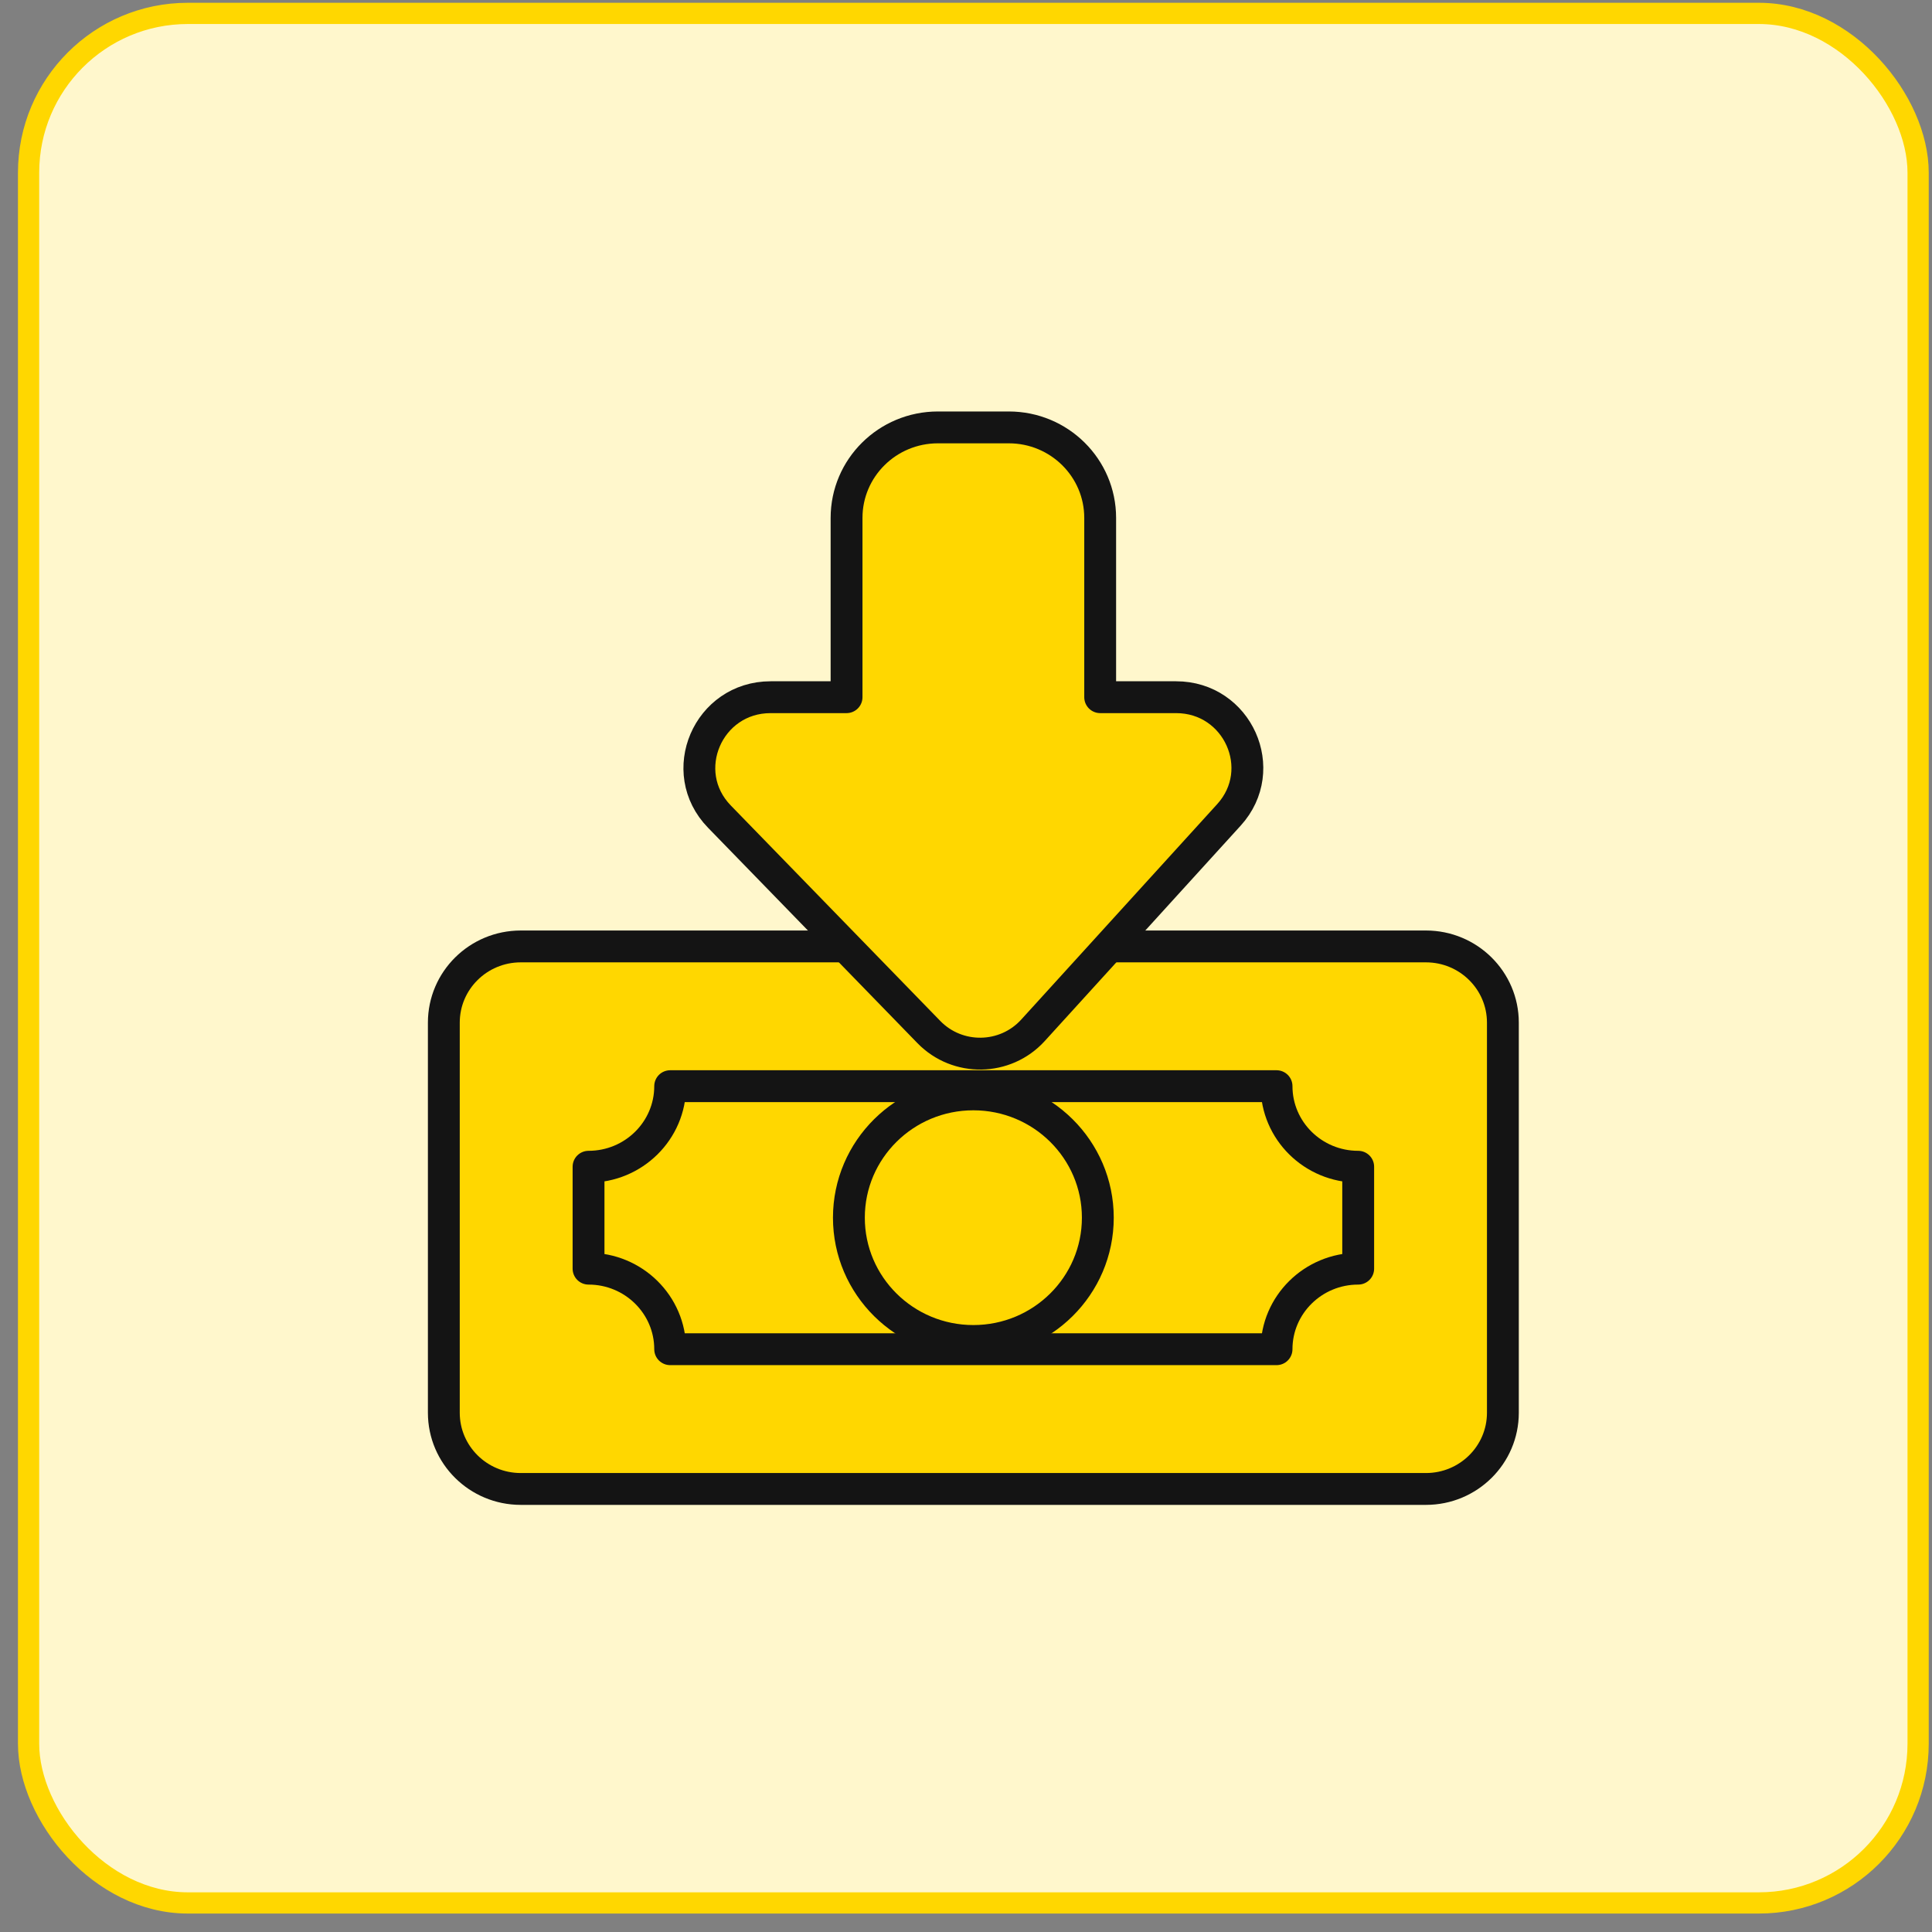 <svg width="91" height="91" viewBox="0 0 91 91" fill="none" xmlns="http://www.w3.org/2000/svg">
<rect x="0" y="0" width="91" height="91" fill="#808080" stroke="none"/>
<rect x="1.346" y="0.631" width="89" height="89" rx="7.5" fill="#FFF7CC" stroke="#FFD700"/>
<path d="M67.164 70.132H24.529C22.528 70.132 20.905 68.525 20.905 66.542V48.168C20.905 46.185 22.528 44.578 24.529 44.578H67.164C69.165 44.578 70.788 46.186 70.788 48.168V66.542C70.788 68.525 69.165 70.132 67.164 70.132Z" fill="#FFD700" stroke="#141414" stroke-width="1.5" stroke-miterlimit="10" stroke-linecap="round" stroke-linejoin="round"/>
<path d="M63.973 54.955V59.756C61.847 59.756 60.127 61.46 60.127 63.55H31.566C31.566 61.46 29.847 59.756 27.721 59.756V54.955C29.847 54.955 31.566 53.251 31.566 51.16H60.127C60.127 53.251 61.847 54.955 63.973 54.955Z" stroke="#141414" stroke-width="1.5" stroke-miterlimit="10" stroke-linecap="round" stroke-linejoin="round"/>
<path d="M45.847 63.162C49.084 63.162 51.709 60.562 51.709 57.355C51.709 54.147 49.084 51.547 45.847 51.547C42.609 51.547 39.984 54.147 39.984 57.355C39.984 60.562 42.609 63.162 45.847 63.162Z" stroke="#141414" stroke-width="1.5" stroke-miterlimit="10" stroke-linecap="round" stroke-linejoin="round"/>
<path d="M33.885 38.463L43.75 48.61C45.099 49.998 47.352 49.961 48.654 48.53L57.885 38.382C59.828 36.246 58.298 32.839 55.395 32.839H51.82V24.394C51.82 22.04 49.894 20.131 47.517 20.131H44.177C41.8 20.131 39.874 22.039 39.874 24.394V32.839H36.299C33.343 32.839 31.834 36.354 33.885 38.463Z" fill="#FFD700" stroke="#141414" stroke-width="1.5" stroke-miterlimit="10" stroke-linecap="round" stroke-linejoin="round"/>
</svg>
